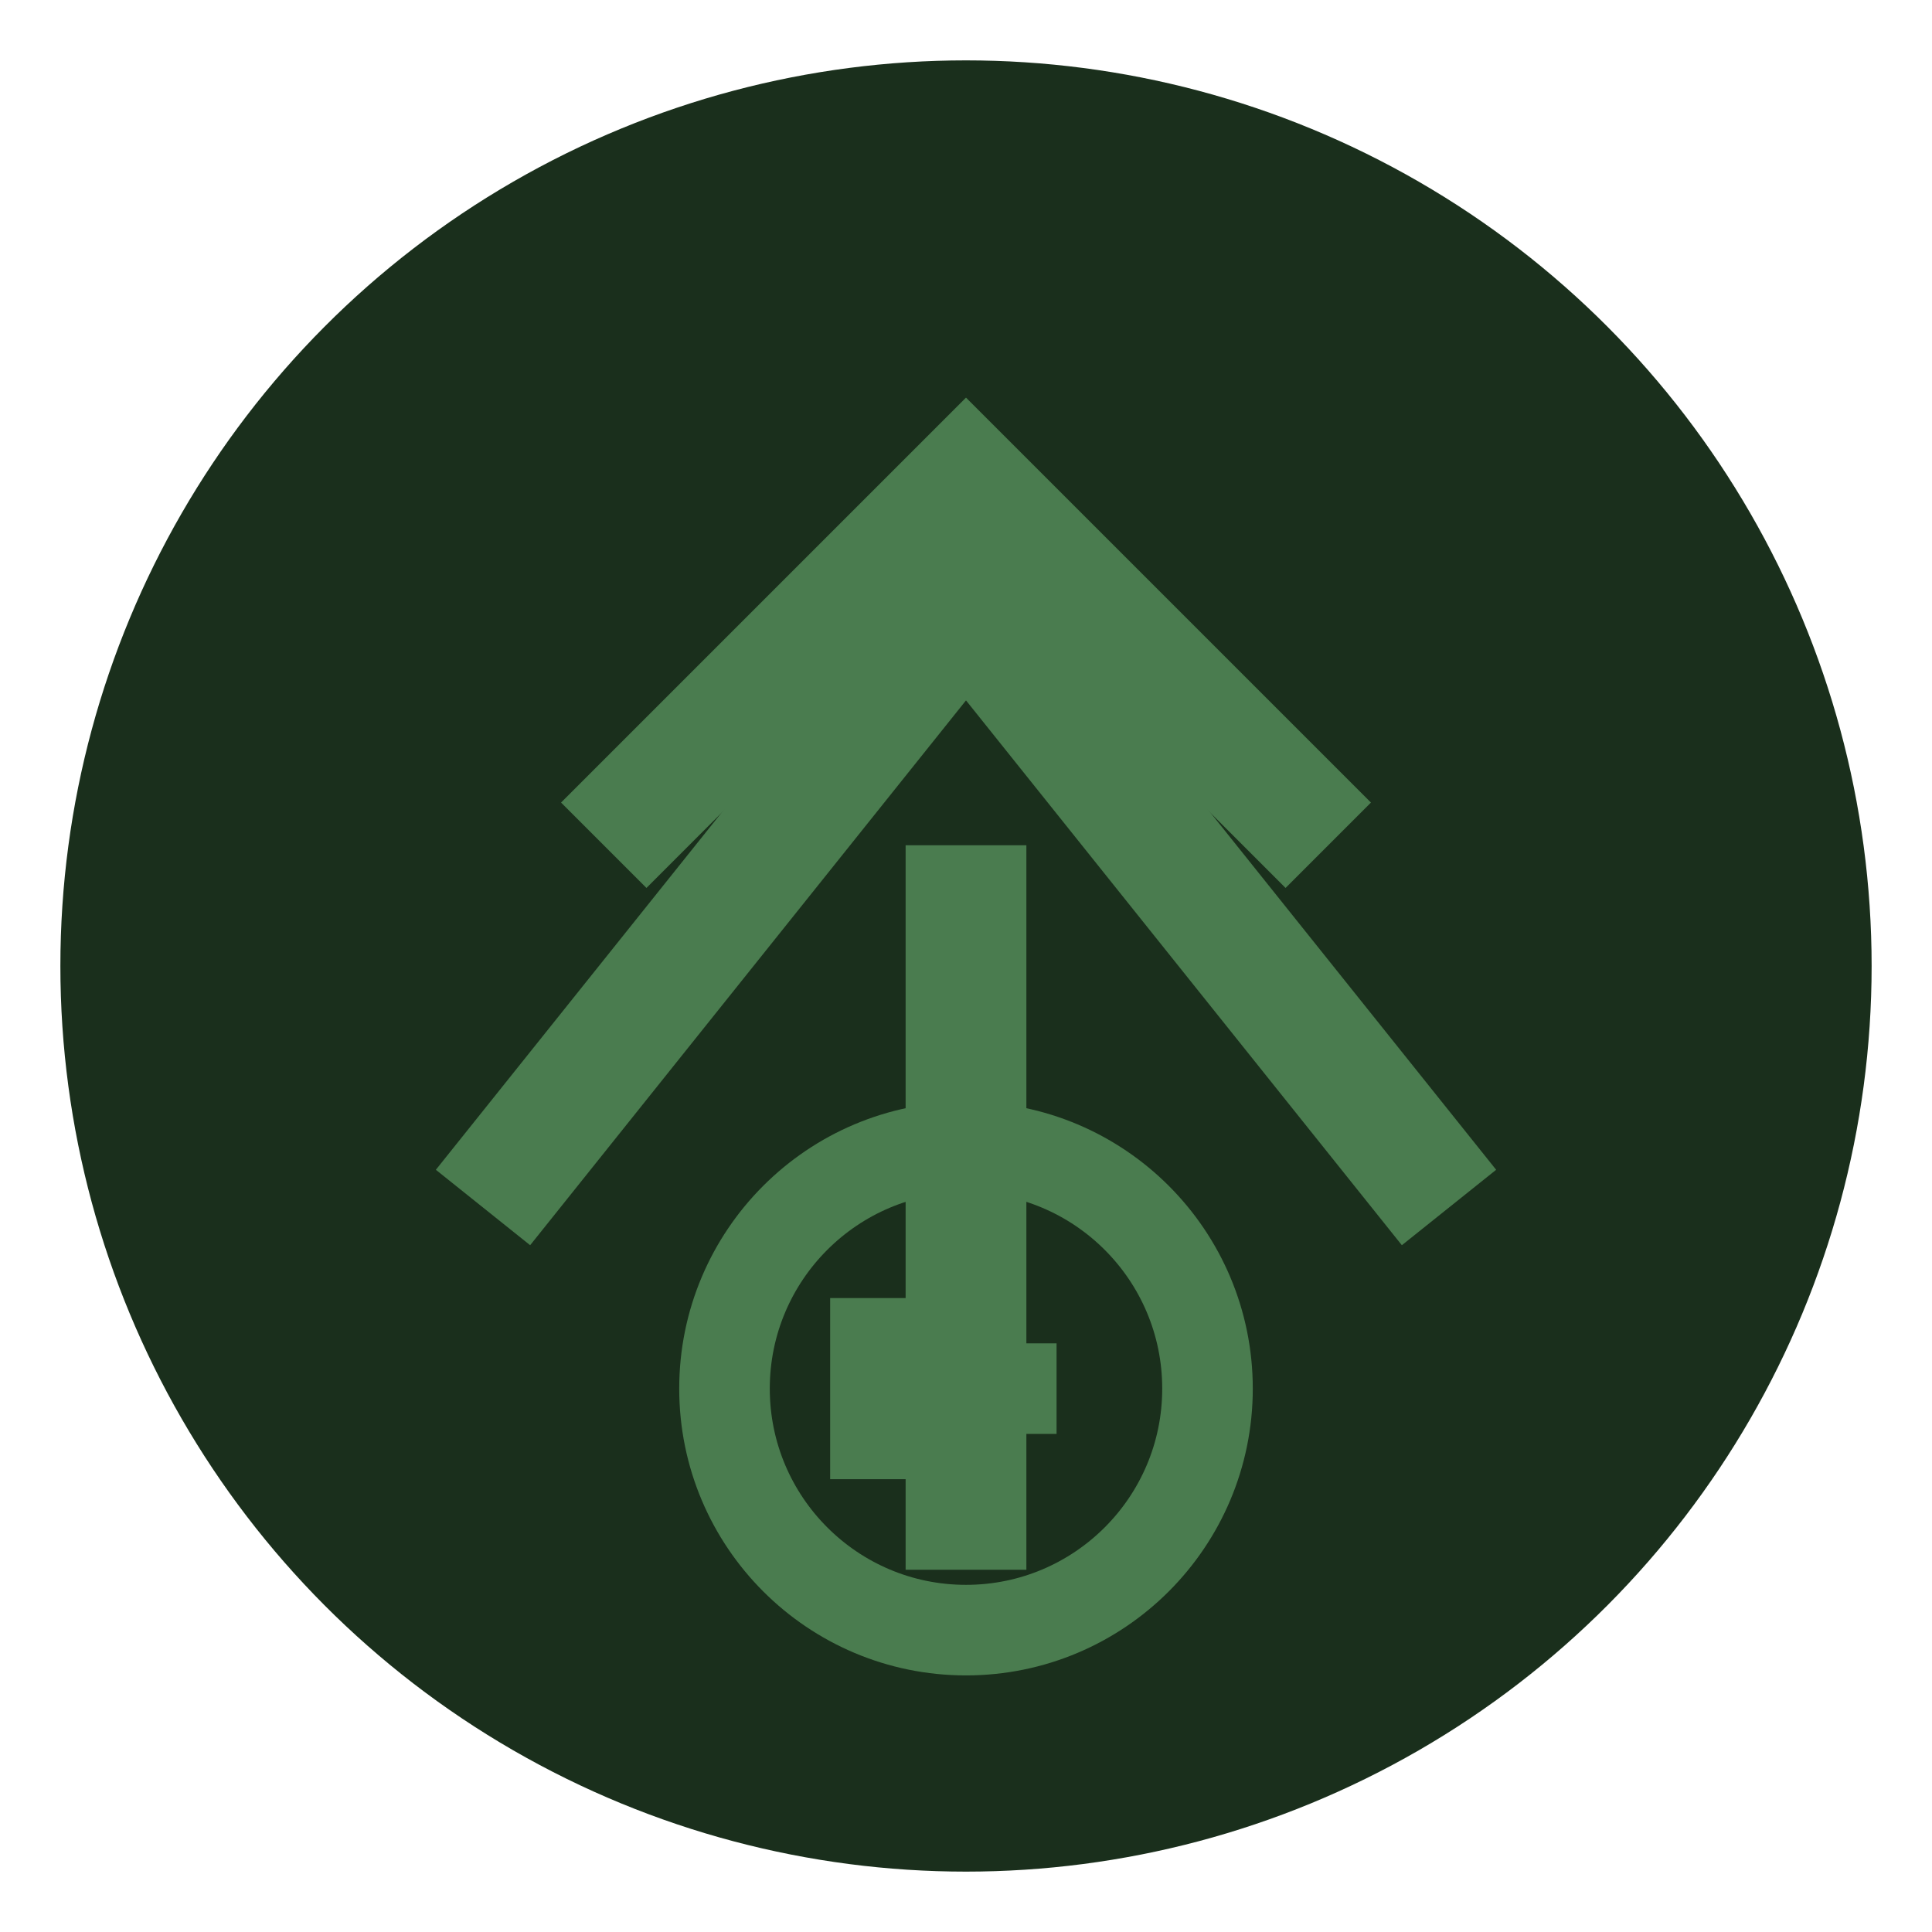 <?xml version="1.0" encoding="UTF-8"?>
<svg width="32" height="32" viewBox="0 0 32 32" xmlns="http://www.w3.org/2000/svg">
    <circle cx="16" cy="16" r="15" fill="#1a2f1c"/>
    <!-- Tree trunk -->
    <path d="M16 26 L16 14" stroke="#4a7c4f" stroke-width="2" fill="none"/>
    <!-- Tree branches/leaves -->
    <path d="M10 14 L16 8 L22 14" stroke="#4a7c4f" stroke-width="2" fill="none"/>
    <path d="M8 20 L16 10 L24 20" stroke="#4a7c4f" stroke-width="2" fill="none"/>
    <!-- Euro symbol -->
    <circle cx="16" cy="23" r="4" stroke="#4a7c4f" stroke-width="1.5" fill="none"/>
    <path d="M17.5 23 L14.5 23 M14.5 21.5 L14.5 24.5" stroke="#4a7c4f" stroke-width="1.5"/>
</svg> 